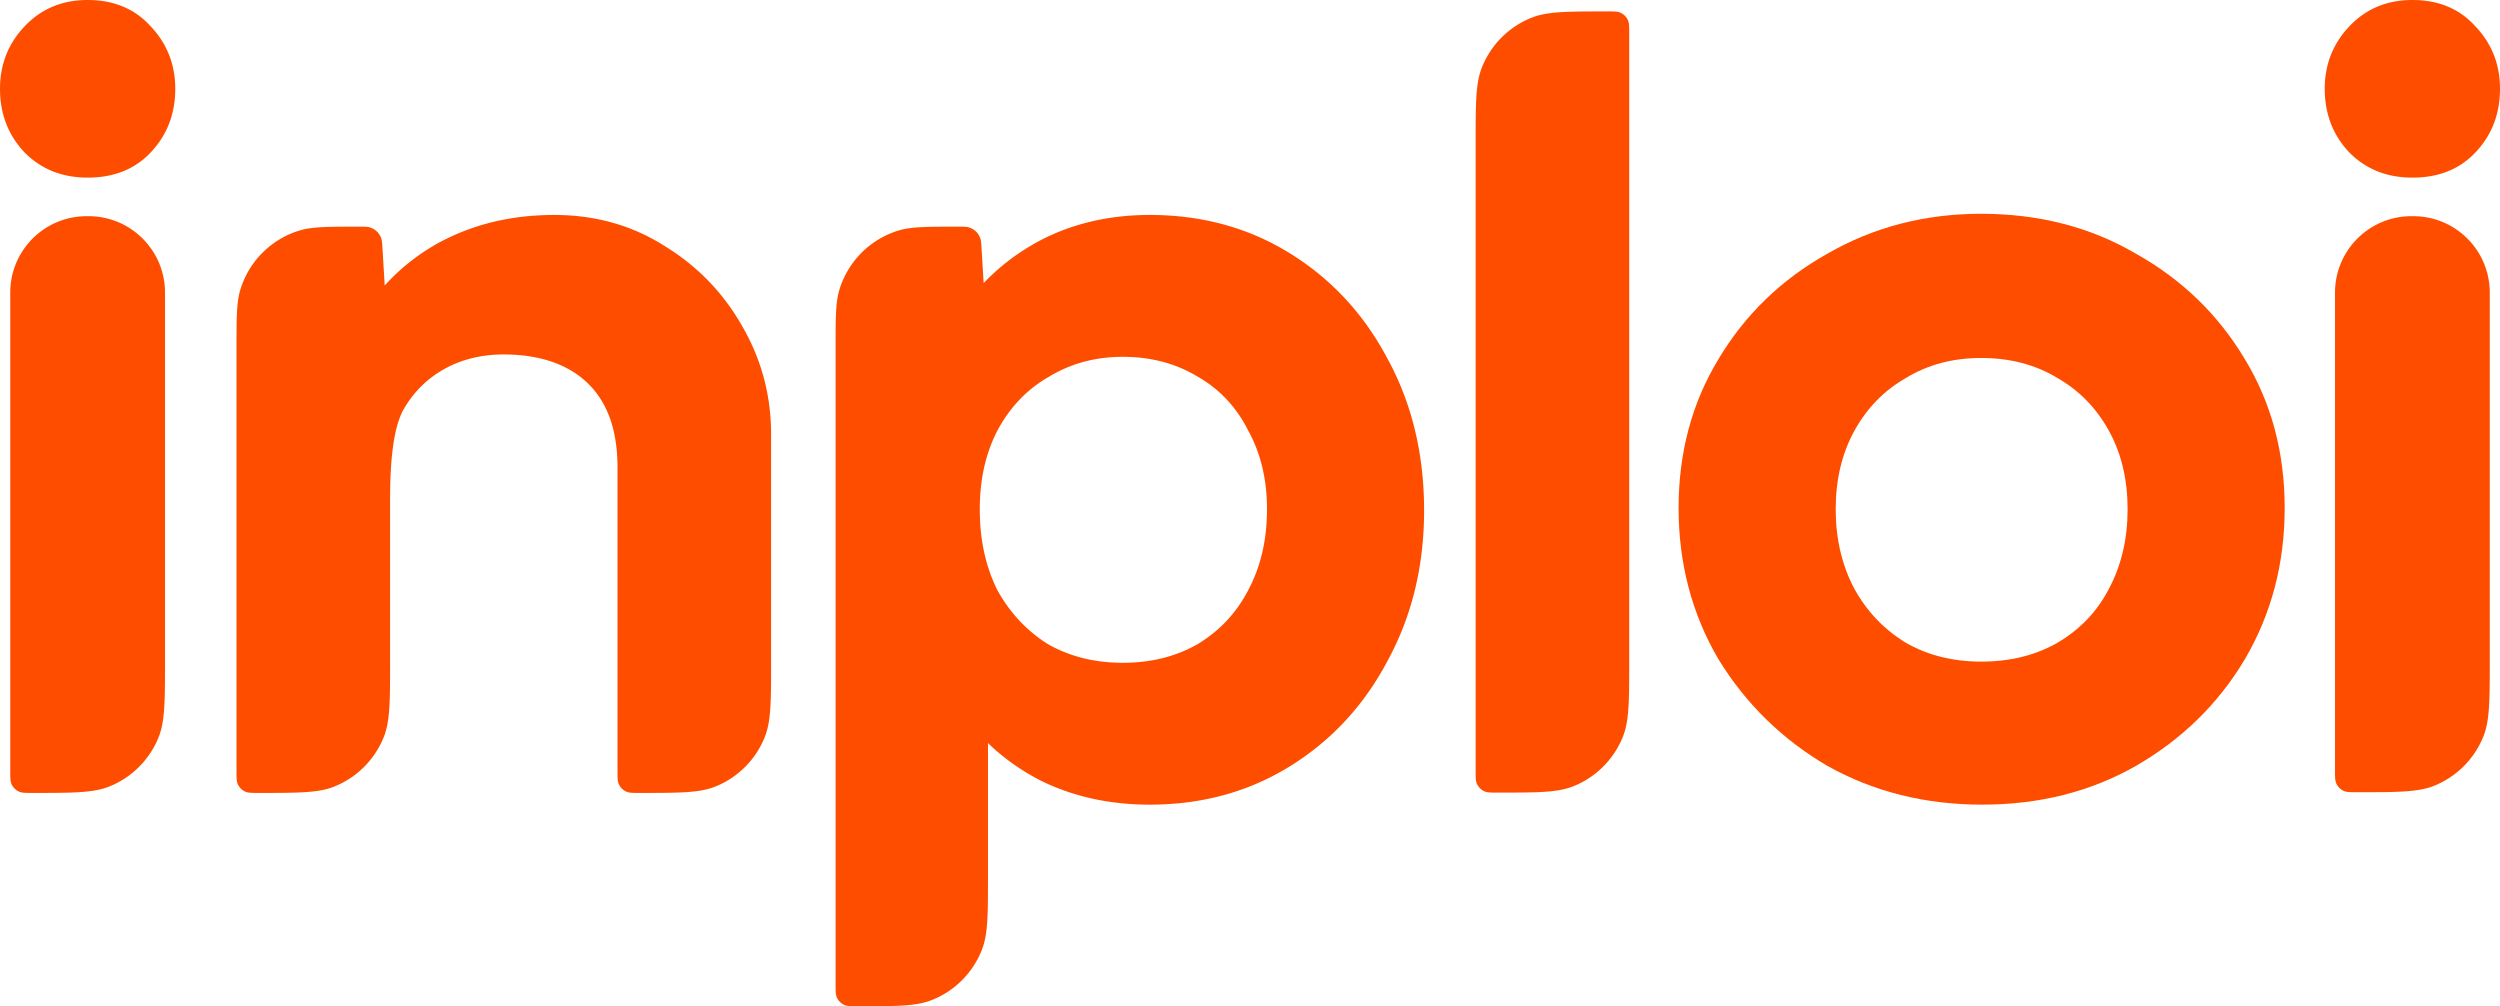 <svg xmlns="http://www.w3.org/2000/svg" width="1354" height="545" fill="none"><path fill="#FF4D00" d="M47.46 96.202c-13.682 0-25.013-4.49-33.992-13.468C4.49 73.327 0 61.783 0 48.1c0-13.254 4.49-24.584 13.468-33.99C22.448 4.703 33.778 0 47.46 0 61.57 0 72.9 4.703 81.45 14.11c8.98 9.406 13.47 20.736 13.47 33.99 0 13.683-4.49 25.227-13.47 34.634-8.55 8.978-19.88 13.468-33.99 13.468Zm1259.08 0c-13.68 0-25.01-4.49-33.99-13.468-8.98-9.407-13.47-20.951-13.47-34.633 0-13.255 4.49-24.585 13.47-33.991C1281.53 4.703 1292.86 0 1306.54 0c14.11 0 25.44 4.703 33.99 14.11 8.98 9.406 13.47 20.736 13.47 33.99 0 13.683-4.49 25.227-13.47 34.634-8.55 8.978-19.88 13.468-33.99 13.468Zm-36.89 332.266c1.46.595 3.31.595 7 .595 22.09 0 33.13 0 41.86-3.558a48.113 48.113 0 0 0 26.39-26.388c3.56-8.729 3.56-19.773 3.56-41.86V159c0-.5 0-.75-.01-.961-.23-22.516-18.42-40.712-40.94-40.943l-.17-.001-.21-.001h-.88l-.45.001h-.09l-.12.001c-22.52.231-40.71 18.427-40.94 40.943 0 .109-.01.229-.01.388v258.629c0 3.694 0 5.54.6 7a8.064 8.064 0 0 0 4.41 4.412Z"/><path fill="#FF4D00" fill-rule="evenodd" d="M1073.58 435.796c-30.9 0-58.84-6.984-83.814-20.953-24.551-14.392-44.235-33.652-59.05-57.78-14.392-24.551-21.588-51.854-21.588-81.908 0-30.054 7.196-56.933 21.588-80.638 14.392-24.127 34.075-43.176 59.05-57.145 24.974-14.392 52.704-21.588 83.174-21.588 31.33 0 59.27 7.196 83.82 21.588 24.97 13.969 44.65 33.018 59.05 57.145 14.39 23.705 21.58 50.584 21.58 80.638 0 30.054-7.19 57.357-21.58 81.908-14.4 24.128-34.08 43.388-59.05 57.78-24.55 13.969-52.28 20.953-83.18 20.953Zm-.64-77.463c15.67 0 29.42-3.386 41.28-10.159 12.27-7.196 21.58-16.932 27.93-29.207 6.78-12.699 10.16-27.091 10.16-43.177 0-16.085-3.38-30.265-10.16-42.541-6.77-12.276-16.08-21.8-27.93-28.572-11.86-7.196-25.61-10.795-41.28-10.795-15.24 0-28.78 3.599-40.63 10.795-11.86 6.772-21.17 16.296-27.94 28.572-6.773 12.276-10.159 26.456-10.159 42.541 0 16.086 3.386 30.478 10.159 43.177 6.77 12.275 16.08 22.011 27.94 29.207 11.85 6.773 25.39 10.159 40.63 10.159Z" clip-rule="evenodd"/><path fill="#FF4D00" d="M804.277 428.705c1.43.568 3.234.568 6.842.568 21.577 0 32.365 0 40.92-3.399a48.099 48.099 0 0 0 26.943-26.943c3.399-8.555 3.399-19.343 3.399-40.92V18.097c0-3.608 0-5.412-.568-6.842a8.045 8.045 0 0 0-4.506-4.505c-1.43-.568-3.234-.568-6.842-.568-21.577 0-32.365 0-40.919 3.398a48.1 48.1 0 0 0-26.944 26.944c-3.399 8.554-3.399 19.343-3.399 40.92v339.913c0 3.608 0 5.412.568 6.842a8.048 8.048 0 0 0 4.506 4.506Z"/><path fill="#FF4D00" fill-rule="evenodd" d="M622.714 435.798c-22.011 0-41.906-4.445-59.684-13.334-10.589-5.547-19.902-12.22-27.938-20.019v71.832c0 21.067 0 31.6-3.242 39.978a48.105 48.105 0 0 1-27.498 27.498c-8.378 3.242-18.911 3.242-39.978 3.242-3.523 0-5.284 0-6.685-.542a8.045 8.045 0 0 1-4.598-4.598c-.542-1.401-.542-3.162-.542-6.684v-344.2c0-16.839 0-25.259 2.085-32.108a48.105 48.105 0 0 1 32.008-32.008c6.85-2.085 15.269-2.085 32.108-2.085 3.113 0 4.669 0 5.958.377a9.38 9.38 0 0 1 6.202 5.843c.453 1.264.546 2.818.731 5.925l1.099 18.417c8.706-9.131 18.802-16.779 30.29-22.943 17.778-9.312 37.673-13.968 59.684-13.968 28.361 0 53.759 6.984 76.194 20.953 22.434 13.968 40.001 33.017 52.7 57.145 13.122 24.128 19.683 51.43 19.683 81.908 0 30.054-6.561 57.145-19.683 81.272-12.699 24.128-30.266 43.177-52.7 57.145-22.435 13.969-47.833 20.954-76.194 20.954Zm-14.603-76.829c15.238 0 28.784-3.386 40.636-10.159 11.852-7.196 20.953-16.932 27.303-29.207 6.773-12.699 10.159-27.303 10.159-43.811 0-16.086-3.386-30.266-10.159-42.542-6.35-12.699-15.451-22.434-27.303-29.207-11.852-7.196-25.398-10.794-40.636-10.794-14.816 0-28.15 3.598-40.002 10.794-11.852 6.773-21.165 16.508-27.937 29.207-6.35 12.276-9.525 26.456-9.525 42.542 0 16.508 3.175 31.112 9.525 43.811 6.772 12.275 15.873 22.011 27.302 29.207 11.853 6.773 25.398 10.159 40.637 10.159Z" clip-rule="evenodd"/><path fill="#FF4D00" d="M339.523 428.88c1.43.568 3.234.568 6.842.568 21.577 0 32.365 0 40.92-3.398a48.108 48.108 0 0 0 26.944-26.944c3.398-8.555 3.398-19.343 3.398-40.92V235.155c0-20.741-5.079-40.001-15.239-57.78-10.159-18.202-24.127-32.805-41.906-43.811-17.778-11.429-37.885-17.143-60.32-17.143-23.281 0-44.234 5.079-62.859 15.238-11.053 6.169-20.7 13.821-28.944 22.955l-1.175-19.699c-.185-3.107-.278-4.661-.73-5.925a9.383 9.383 0 0 0-6.203-5.843c-1.289-.377-2.845-.377-5.958-.377-16.839 0-25.258 0-32.107 2.085a48.1 48.1 0 0 0-32.008 32.008c-2.086 6.849-2.086 15.269-2.086 32.108v228.562c0 3.607 0 5.411.569 6.842a8.041 8.041 0 0 0 4.505 4.505c1.43.568 3.234.568 6.842.568 21.577 0 32.365 0 40.92-3.398a48.108 48.108 0 0 0 26.944-26.944c3.398-8.555 3.398-19.343 3.398-40.92v-87.402c0-17.215 1.085-38.54 7.62-49.598 5.502-9.312 12.91-16.508 22.223-21.588 9.312-5.079 19.895-7.619 31.747-7.619 18.202 0 34.586 4.707 46.015 16.136 11.429 11.429 15.574 27.252 15.574 45.454v163.964c0 3.607 0 5.411.569 6.842a8.041 8.041 0 0 0 4.505 4.505Zm-321.96.565c-3.694 0-5.54 0-7-.595a8.041 8.041 0 0 1-4.412-4.412c-.595-1.46-.595-3.306-.595-6.999V159c0-.5 0-.75.002-.962.23-22.515 18.427-40.712 40.942-40.942.212-.002.462-.002.962-.002.5 0 .75 0 .962.002 22.516.23 40.712 18.427 40.942 40.942.002.212.002.462.002.962v198.639c0 22.087 0 33.131-3.557 41.86a48.1 48.1 0 0 1-26.389 26.388c-8.729 3.558-19.772 3.558-41.86 3.558Z"/></svg>